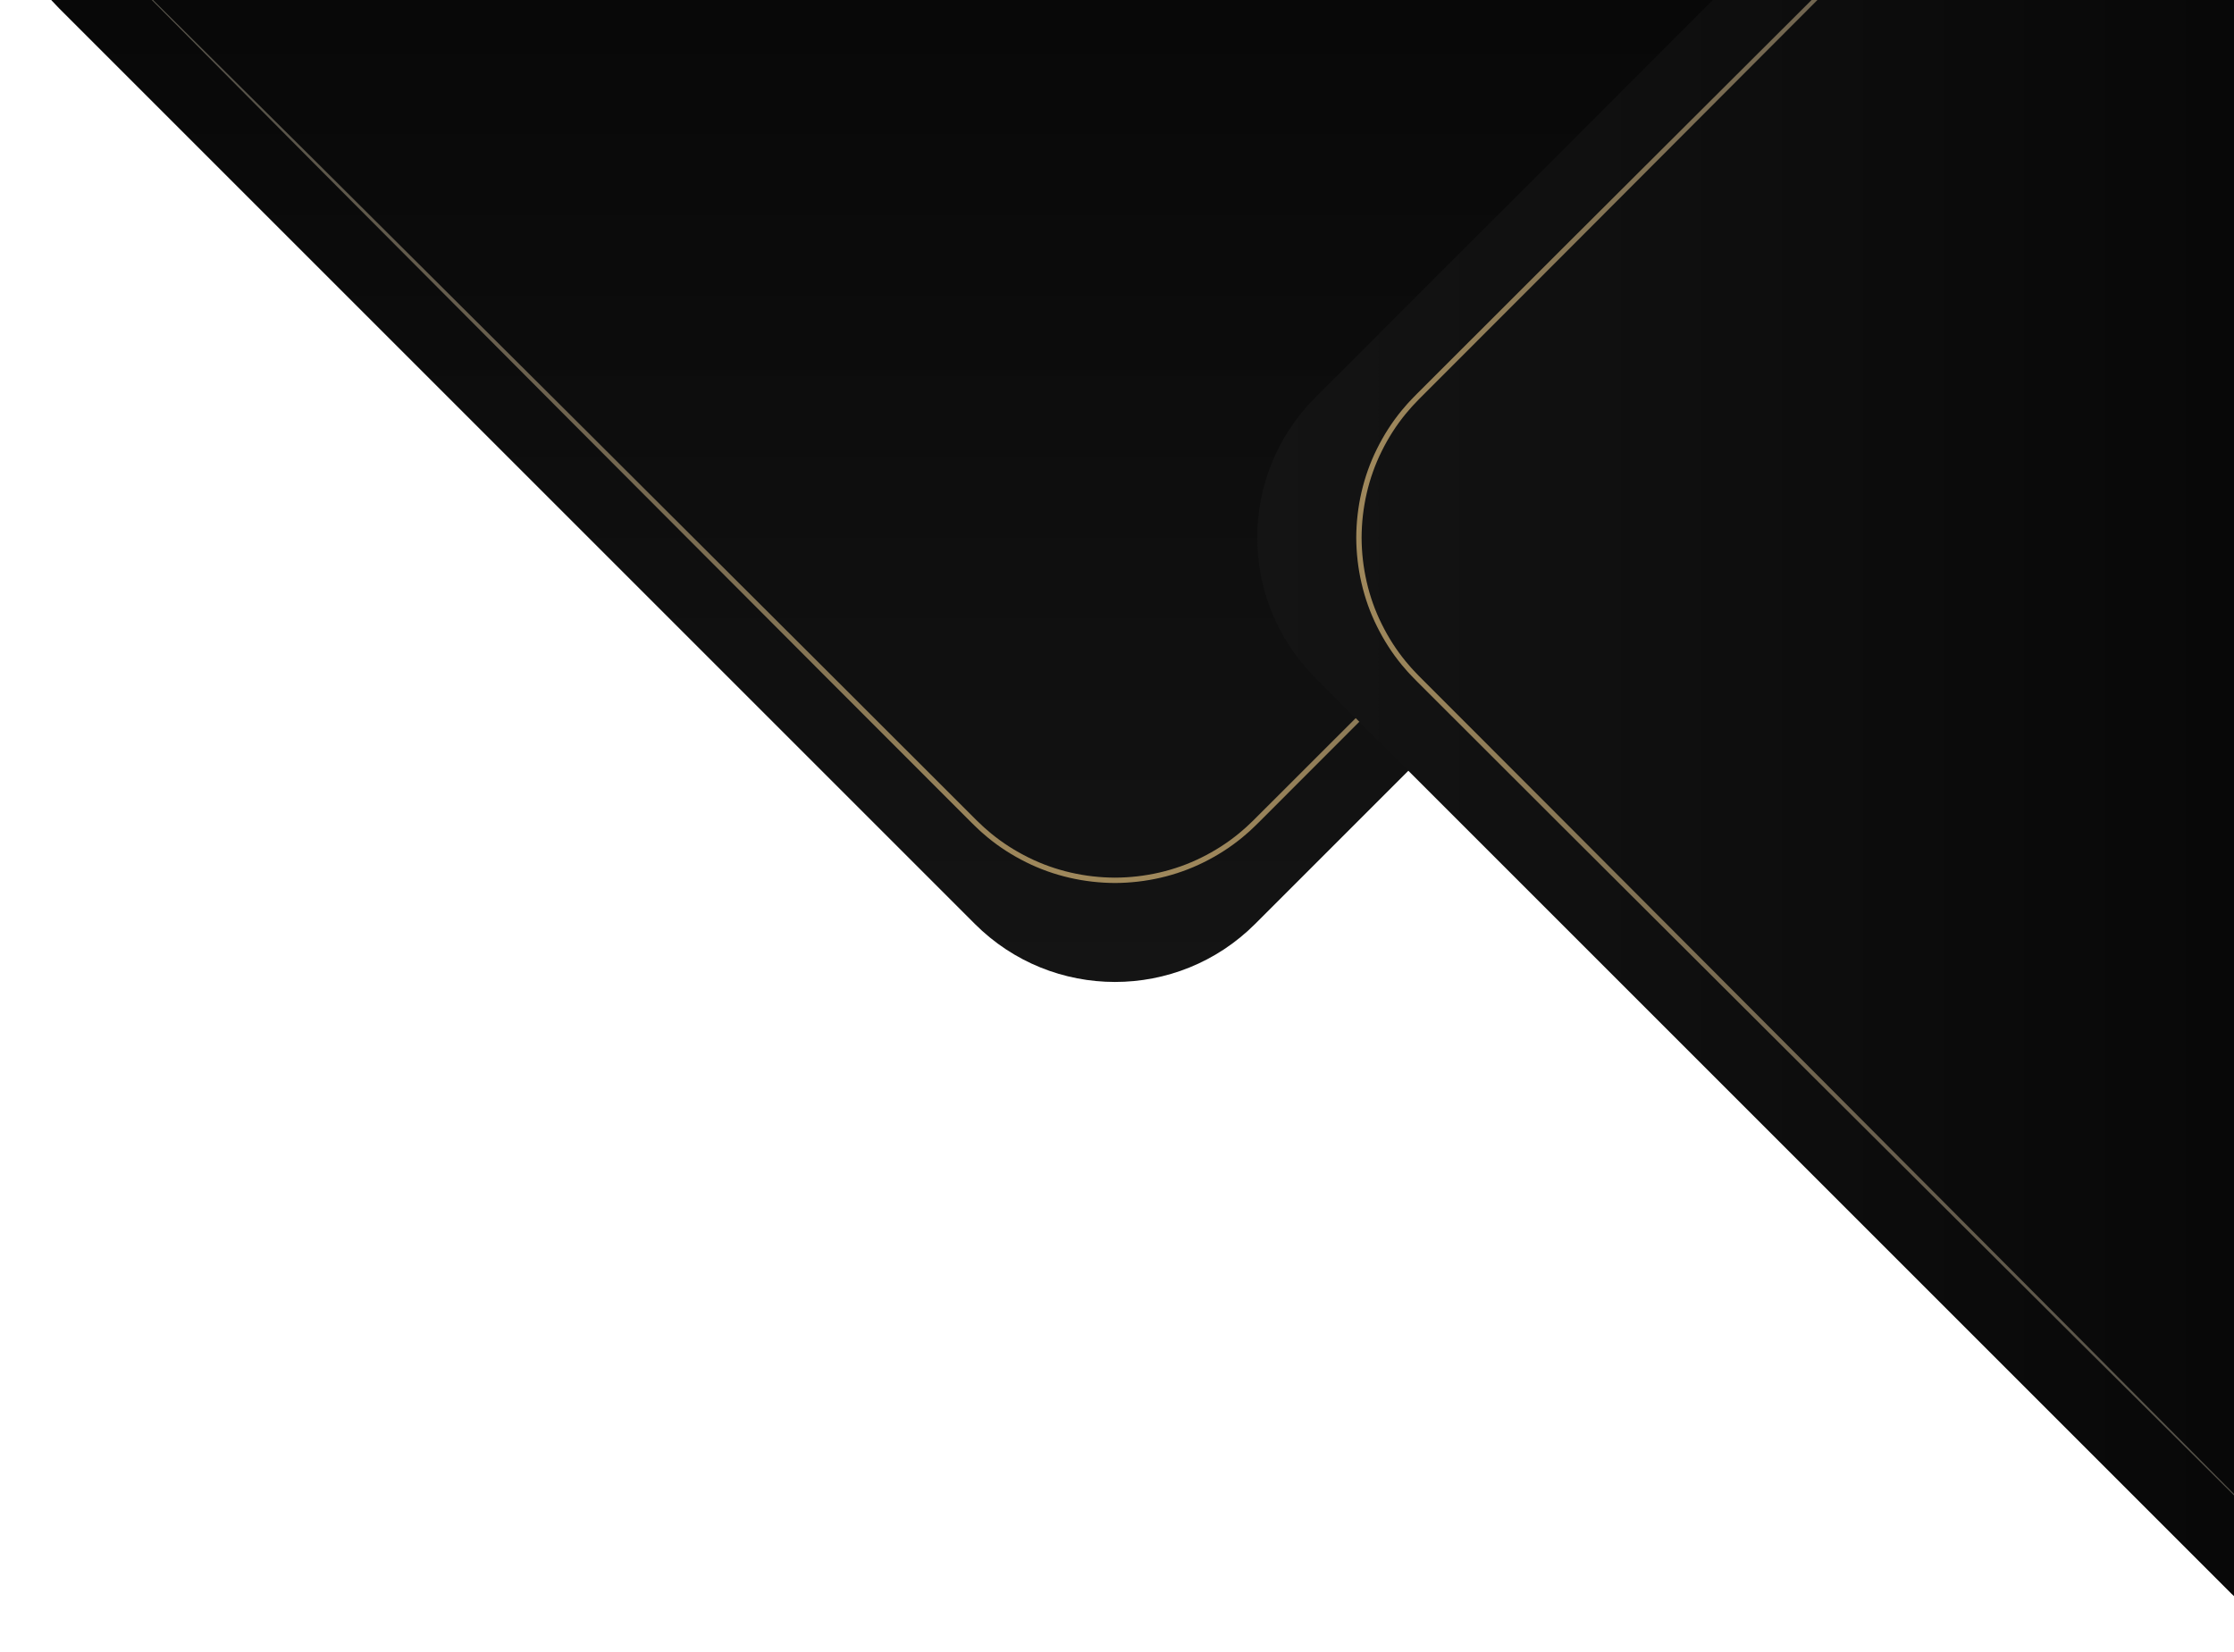 <?xml version="1.0" encoding="UTF-8"?> <svg xmlns="http://www.w3.org/2000/svg" width="2085" height="1542" viewBox="0 0 2085 1542" fill="none"><path d="M55.025 -253.997L909.815 -1108.79C982.062 -1181.03 1099.2 -1181.03 1171.45 -1108.79L2026.23 -253.997C2098.48 -181.75 2098.48 -64.614 2026.23 7.633L1171.44 862.423C1099.2 934.67 982.061 934.67 909.814 862.423L55.024 7.633C-17.222 -64.614 -17.222 -181.749 55.025 -253.997Z" fill="url(#paint0_linear_3415_18)"></path><path d="M2026.23 -87.236L1787.71 153.01L1548.82 392.886L1309.75 632.585L1190.12 752.333L1175.16 767.3C1172.71 769.81 1170.03 772.242 1167.47 774.713C1166.2 775.973 1164.82 777.1 1163.47 778.272L1159.4 781.764C1148.37 790.85 1136.24 798.596 1123.43 804.926C1097.82 817.683 1069.21 824.121 1040.63 824.237C1012.06 824.127 983.444 817.685 957.832 804.929C945.02 798.598 932.892 790.853 921.857 781.766L917.792 778.274C916.444 777.102 915.056 775.975 913.789 774.715C911.228 772.244 908.547 769.812 906.101 767.302L891.145 752.335L771.503 632.59L532.433 392.892L293.542 153.015L55.025 -87.236L295.275 151.281L535.152 390.172L774.851 629.242L894.595 748.88L909.562 763.836L911.433 765.706L913.325 767.508L917.11 771.104C918.345 772.332 919.7 773.427 921.013 774.568L924.974 777.968C935.727 786.81 947.538 794.34 960.013 800.494C984.951 812.898 1012.81 819.138 1040.63 819.241C1068.45 819.143 1096.31 812.9 1121.25 800.496C1133.72 794.342 1145.53 786.812 1156.29 777.97L1160.25 774.57C1161.56 773.429 1162.92 772.334 1164.15 771.106L1167.94 767.51L1169.83 765.708L1171.7 763.838L1186.67 748.882L1306.41 629.247L1546.11 390.179L1785.99 151.287L2026.23 -87.236Z" fill="url(#paint1_linear_3415_18)"></path><path d="M1580.03 1242.81C2002.21 1242.81 2344.45 900.574 2344.45 478.4C2344.45 56.226 2002.21 -286.014 1580.03 -286.014C1157.86 -286.014 815.617 56.226 815.617 478.4C815.617 900.574 1157.86 1242.81 1580.03 1242.81Z" fill="url(#paint2_radial_3415_18)"></path><path d="M2344.02 -483.766L3198.81 371.024C3271.06 443.271 3271.06 560.407 3198.81 632.654L2344.02 1487.44C2271.77 1559.69 2154.64 1559.69 2082.39 1487.44L1227.6 632.654C1155.35 560.407 1155.35 443.271 1227.6 371.024L2082.39 -483.766C2154.64 -556.013 2271.77 -556.013 2344.02 -483.766Z" fill="url(#paint3_linear_3415_18)"></path><path d="M2177.26 1487.44L1937.01 1248.92L1697.14 1010.03L1457.44 770.962L1337.69 651.327L1322.72 636.371C1320.21 633.925 1317.78 631.244 1315.31 628.682C1314.05 627.414 1312.92 626.026 1311.75 624.678L1308.26 620.613C1299.17 609.578 1291.43 597.451 1285.1 584.64C1272.34 559.028 1265.9 530.417 1265.79 501.841C1265.9 473.265 1272.34 444.653 1285.09 419.041C1291.42 406.229 1299.17 394.102 1308.26 383.067L1311.75 379.002C1312.92 377.654 1314.05 376.265 1315.31 374.998C1317.78 372.437 1320.21 369.756 1322.72 367.309L1337.69 352.353L1457.43 232.714L1697.13 -6.358L1937.01 -245.249L2177.26 -483.766L1938.74 -243.515L1699.85 -3.638L1460.78 236.06L1341.14 355.806L1326.19 370.773L1324.32 372.644L1322.52 374.536L1318.92 378.321C1317.69 379.556 1316.6 380.911 1315.46 382.224L1312.06 386.185C1303.21 396.938 1295.68 408.749 1289.53 421.224C1277.13 446.162 1270.89 474.021 1270.78 501.84C1270.88 529.659 1277.12 557.519 1289.53 582.457C1295.68 594.932 1303.21 606.744 1312.05 617.497L1315.45 621.458C1316.59 622.772 1317.69 624.126 1318.92 625.361L1322.51 629.146L1324.32 631.038L1326.18 632.909L1341.14 647.876L1460.78 767.624L1699.84 1007.32L1938.74 1247.2L2177.26 1487.44Z" fill="url(#paint4_linear_3415_18)"></path><defs><linearGradient id="paint0_linear_3415_18" x1="1040.63" y1="-1162.97" x2="1040.63" y2="916.608" gradientUnits="userSpaceOnUse"><stop offset="0.301"></stop><stop offset="0.384" stop-color="#030303"></stop><stop offset="1" stop-color="#141414"></stop></linearGradient><linearGradient id="paint1_linear_3415_18" x1="1040.63" y1="824.237" x2="1040.63" y2="-89.005" gradientUnits="userSpaceOnUse"><stop stop-color="#A0895C"></stop><stop offset="0.218" stop-color="#877655"></stop><stop offset="0.534" stop-color="#6A604E"></stop><stop offset="0.806" stop-color="#575349"></stop><stop offset="1" stop-color="#514E47"></stop></linearGradient><radialGradient id="paint2_radial_3415_18" cx="0" cy="0" r="1" gradientUnits="userSpaceOnUse" gradientTransform="translate(1580.03 478.4) rotate(180) scale(764.414)"><stop></stop><stop offset="0.17" stop-color="#393939"></stop><stop offset="0.397" stop-color="#7F7F7F" stop-opacity="0"></stop><stop offset="0.602" stop-color="#B6B6B6" stop-opacity="0"></stop><stop offset="0.776" stop-color="#DEDEDE" stop-opacity="0"></stop><stop offset="0.915" stop-color="#F6F6F6" stop-opacity="0"></stop><stop offset="1" stop-color="white" stop-opacity="0"></stop></radialGradient><linearGradient id="paint3_linear_3415_18" x1="3252.99" y1="501.839" x2="1173.41" y2="501.839" gradientUnits="userSpaceOnUse"><stop offset="0.301"></stop><stop offset="0.384" stop-color="#030303"></stop><stop offset="1" stop-color="#141414"></stop></linearGradient><linearGradient id="paint4_linear_3415_18" x1="1265.79" y1="501.839" x2="2179.03" y2="501.839" gradientUnits="userSpaceOnUse"><stop stop-color="#A0895C"></stop><stop offset="0.218" stop-color="#877655"></stop><stop offset="0.534" stop-color="#6A604E"></stop><stop offset="0.806" stop-color="#575349"></stop><stop offset="1" stop-color="#514E47"></stop></linearGradient></defs></svg> 